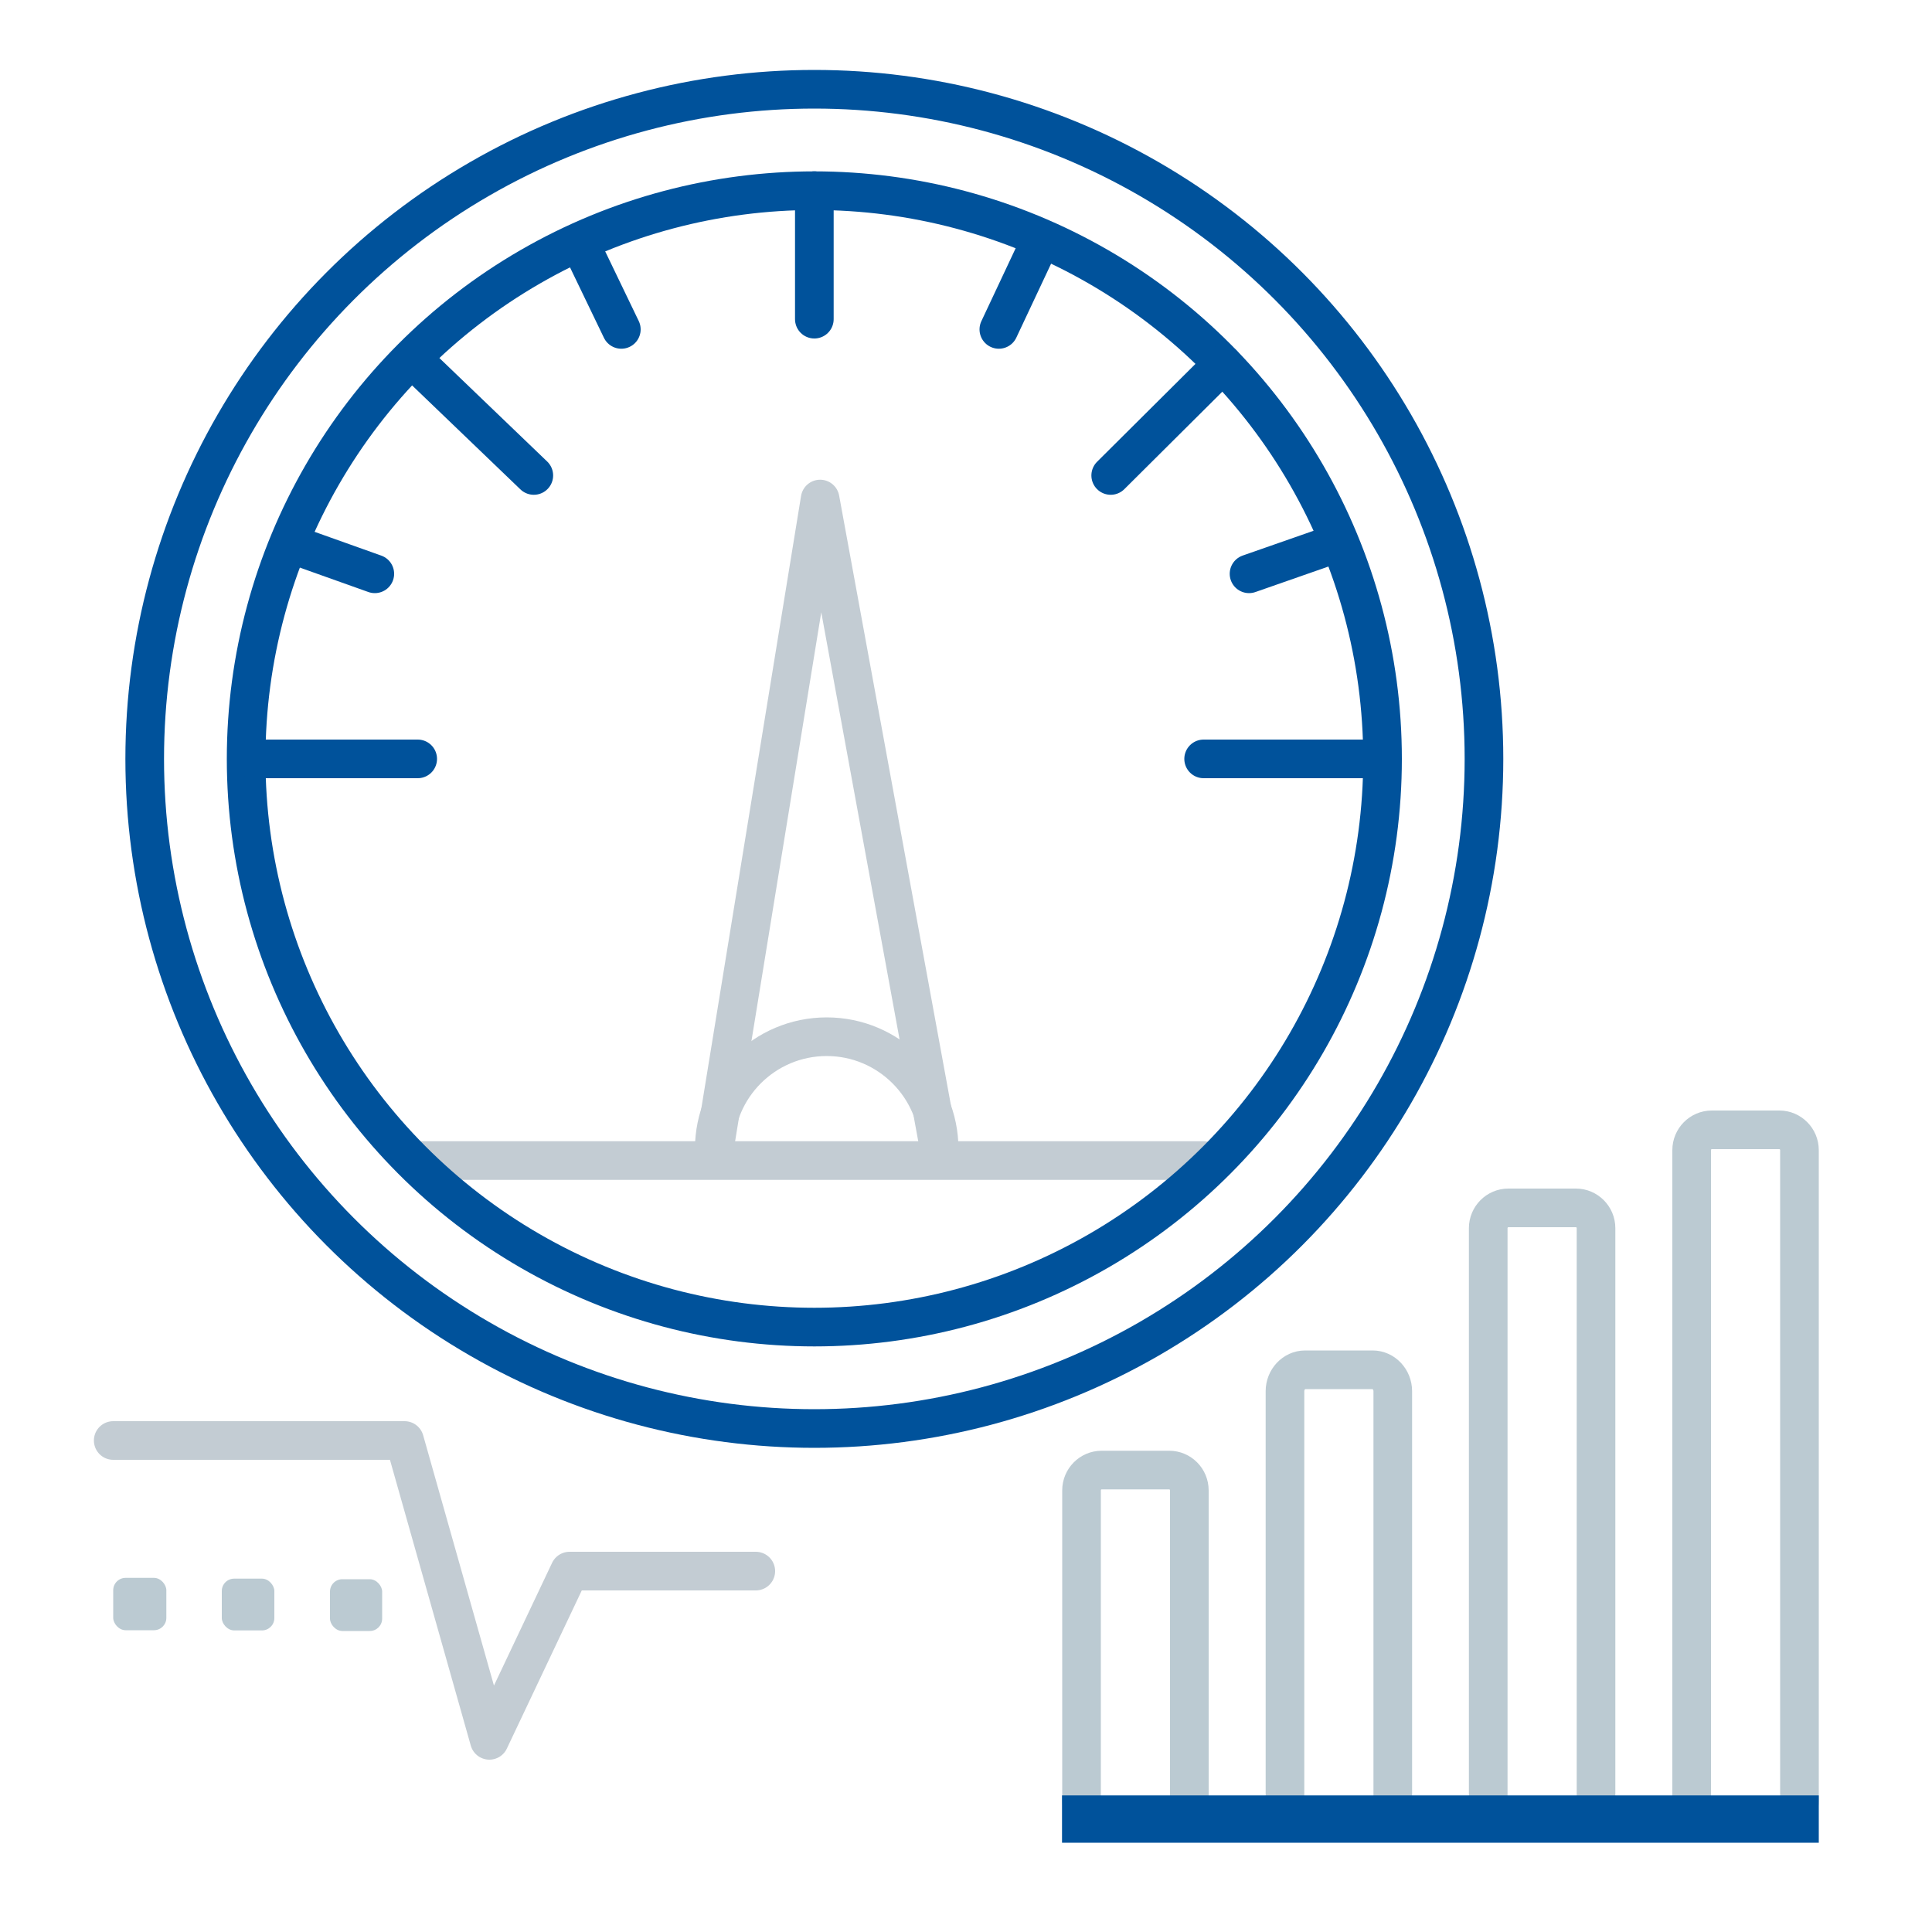 <?xml version="1.0" encoding="UTF-8"?><svg id="Layer_1" xmlns="http://www.w3.org/2000/svg" viewBox="0 0 100 100"><defs><style>.cls-1{fill:#00529b;}.cls-2{fill:#bbcad2;}.cls-3,.cls-4,.cls-5,.cls-6,.cls-7{fill:none;}.cls-3,.cls-4,.cls-5,.cls-6,.cls-7,.cls-8{stroke-width:2px;}.cls-3,.cls-4,.cls-5,.cls-8{stroke-linecap:round;}.cls-3,.cls-4,.cls-6,.cls-7,.cls-8{stroke-miterlimit:10;}.cls-3,.cls-5,.cls-8{stroke:#c3ccd3;}.cls-4,.cls-6{stroke:#00529b;}.cls-5{stroke-linejoin:round;}.cls-7{stroke:#bbcad2;}</style></defs><path class="cls-7" d="M57.02,94.24h3.5c.57,0,1.04-.47,1.04-1.05v-16.05c0-.58-.47-1.05-1.04-1.05h-3.5c-.57,0-1.04,.47-1.04,1.05v16.05c0,.58,.47,1.05,1.04,1.05Z"/><path class="cls-7" d="M78.07,94.24h3.5c.57,0,1.04-.47,1.04-1.05v-29.62c0-.58-.47-1.05-1.04-1.05h-3.5c-.57,0-1.04,.47-1.04,1.05v29.62c0,.58,.47,1.05,1.04,1.05Z"/><path class="cls-7" d="M87.56,59.53v33.66c0,.58,.47,1.05,1.04,1.05h3.5c.57,0,1.04-.47,1.04-1.05V59.53c0-.58-.47-1.05-1.04-1.05h-3.5c-.57,0-1.04,.47-1.04,1.05Z"/><path class="cls-7" d="M67.55,94.24h3.5c.57,0,1.04-.5,1.04-1.11v-21.12c0-.61-.47-1.11-1.04-1.11h-3.5c-.57,0-1.04,.5-1.04,1.11v21.12c0,.61,.47,1.11,1.04,1.11Z"/><rect class="cls-2" x="5.86" y="81.67" width="2.75" height="2.71" rx=".64" ry=".64"/><rect class="cls-2" x="11.48" y="81.71" width="2.72" height="2.68" rx=".64" ry=".64"/><rect class="cls-2" x="17.08" y="81.74" width="2.7" height="2.68" rx=".64" ry=".64"/><rect class="cls-1" x="54.97" y="92.93" width="39.17" height="2.45"/><polyline class="cls-5" points="5.86 74.56 20.94 74.56 25.33 90.08 29.48 81.32 39.12 81.32"/><g><polyline class="cls-8" points="21.62 60.07 36.4 60.07 62.3 60.07"/><g><circle class="cls-6" cx="42.15" cy="39.28" r="34.66"/><circle class="cls-6" cx="42.15" cy="39.28" r="29.41"/><line class="cls-4" x1="42.15" y1="9.87" x2="42.15" y2="16.52"/><line class="cls-4" x1="13.05" y1="39.28" x2="21.62" y2="39.28"/><line class="cls-4" x1="21.62" y1="18.84" x2="27.63" y2="24.61"/><line class="cls-4" x1="30.06" y1="12.69" x2="32.16" y2="17.05"/><line class="cls-4" x1="15.36" y1="28.26" x2="19.4" y2="29.7"/><line class="cls-4" x1="64.65" y1="29.7" x2="68.77" y2="28.26"/><line class="cls-4" x1="53.75" y1="12.69" x2="51.7" y2="17.05"/><line class="cls-4" x1="63.29" y1="18.84" x2="57.49" y2="24.61"/><line class="cls-4" x1="62.3" y1="39.28" x2="71.3" y2="39.28"/><polyline class="cls-5" points="36.97 59.48 42.45 25.83 48.62 59.48"/><path class="cls-3" d="M36.97,59.48c0-3.22,2.61-5.82,5.82-5.82s5.82,2.61,5.82,5.82"/></g></g></svg>